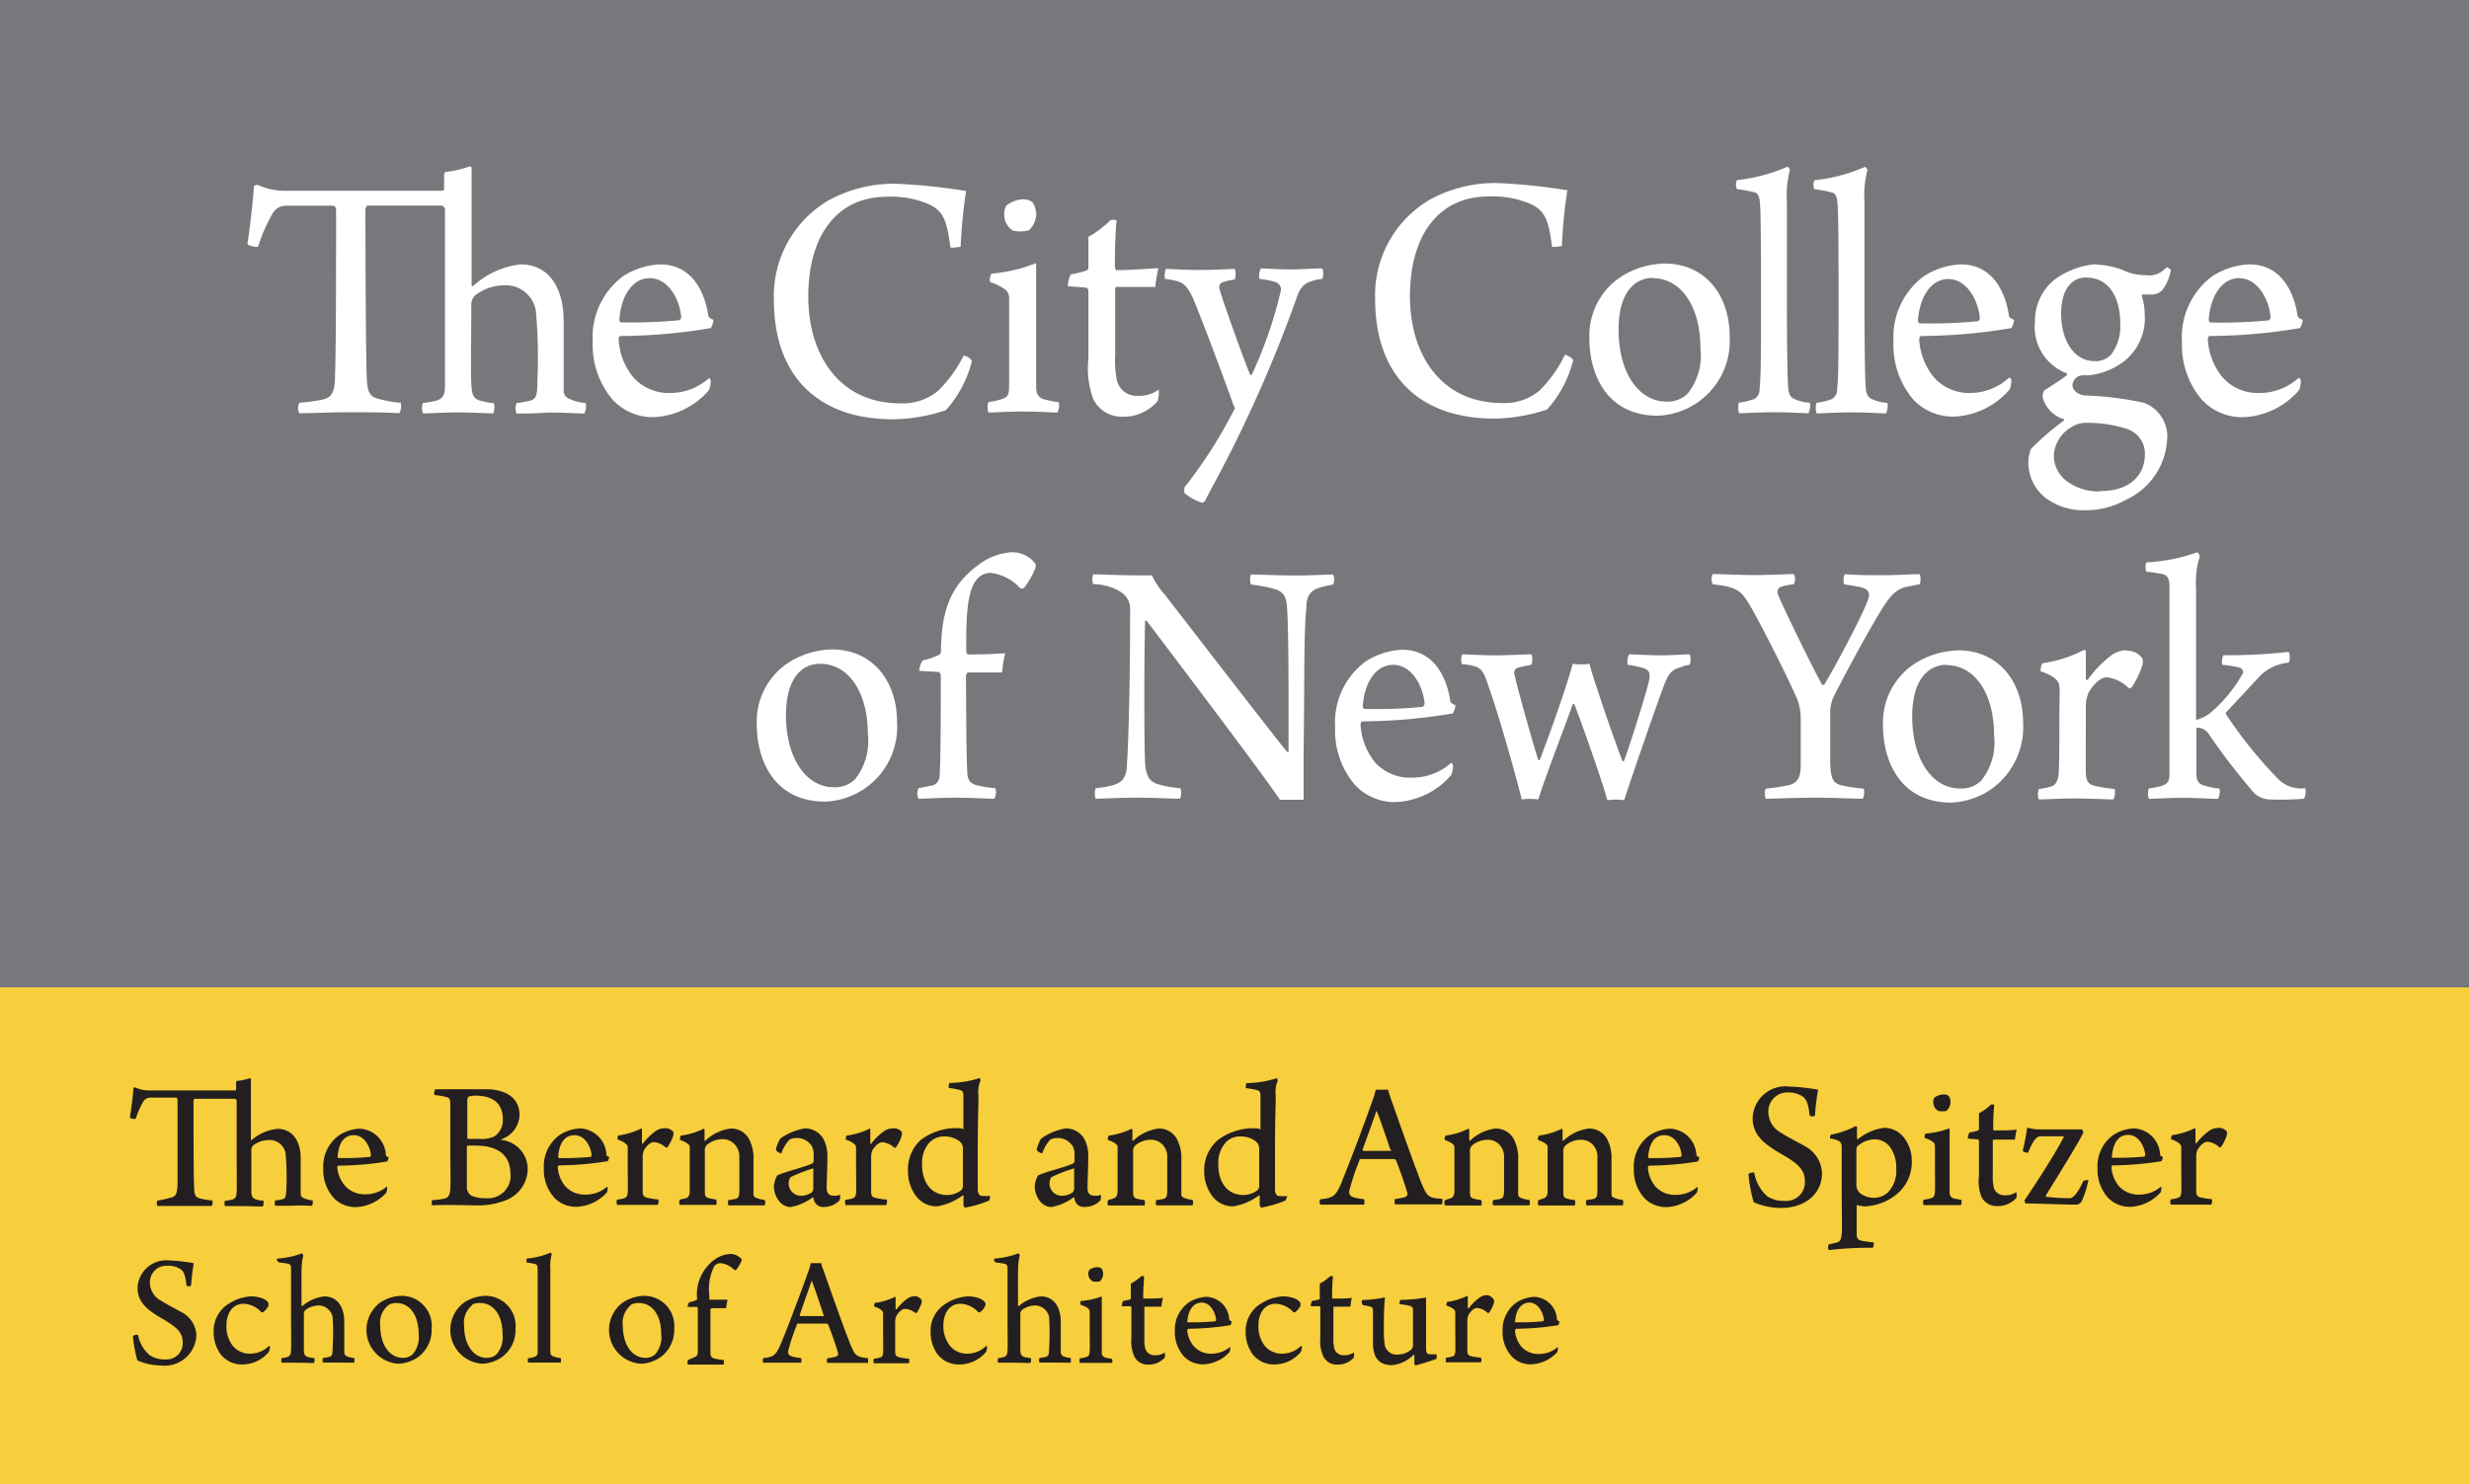 <svg xmlns="http://www.w3.org/2000/svg" xmlns:xlink="http://www.w3.org/1999/xlink" viewBox="0 0 171.61 103.2"><rect x="0" y="0" width="171.61" height="103.2" fill="#333333" stroke="none"/><defs><style>.a{fill:none;}.b{fill:#f7ce3c;}.c{fill:#77787b;}.d{clip-path:url(#a);}.e{fill:#fff;}.f{fill:#231f20;}</style><clipPath id="a"><rect class="a" width="171.61" height="103.2"/></clipPath></defs><title>ccny-spitzer-mark-cube</title><rect class="b" y="68.64" width="171.61" height="34.56"/><rect class="c" width="171.61" height="68.64"/><g class="d"><path class="e" d="M154.5,46.22a9,9,0,0,1,1.12.18c.26.08.31.25.29.38a9.86,9.86,0,0,1-2.15,2.67,2.59,2.59,0,0,1-1.12.6c0-4.23,0-7.12,0-9.13a6.13,6.13,0,0,1,.26-2.24c0-.08-.12-.28-.19-.28a12.48,12.48,0,0,1-3.53.7,1,1,0,0,0,0,.65,7.89,7.89,0,0,1,1.2.18c.29.1.38.35.41.68,0,.63,0,2.79,0,8.33,0,1.23,0,4.08,0,4.86,0,.53-.14.7-.53.83a5,5,0,0,1-.88.18c-.12.08-.1.65,0,.73.38,0,1.07-.07,2.39-.07,1.05,0,2,.07,2.39.07a1,1,0,0,0,.1-.73c-.41,0-.74-.13-1-.18-.46-.13-.6-.33-.6-.93,0-1,0-2,0-3.1a.92.92,0,0,1,.84.4,44.83,44.83,0,0,0,3.22,4.18,1.71,1.71,0,0,0,1.08.4,20.29,20.29,0,0,0,2.34-.05,1.09,1.09,0,0,0,.09-.73,2.29,2.29,0,0,1-1.77-.53,30,30,0,0,1-3.73-4.6.17.17,0,0,1,0-.15L157.08,47a3.18,3.18,0,0,1,2-.93,1,1,0,0,0,0-.75,37.45,37.45,0,0,1-4.54.23,1,1,0,0,0-.07.7m-6.65-1.05a1.92,1.92,0,0,0-1.22.48,7.72,7.72,0,0,0-1.5,1.59s-.12,0-.12-.05c0-.48,0-1.58,0-1.94,0-.05-.07-.1-.12-.1a8.91,8.91,0,0,1-2.91.93,1.27,1.27,0,0,0-.12.55c1.08.4,1.27.7,1.31,1.06s0,1.06,0,2c0,1.74,0,3.82-.07,4.22s-.19.6-.43.71a3.87,3.87,0,0,1-.93.2,1.09,1.09,0,0,0,0,.73c.43,0,1.65-.07,2.39-.07,1,0,2.51.07,2.79.07a1.09,1.09,0,0,0,.09-.73,8.55,8.55,0,0,1-1.5-.25c-.36-.12-.48-.38-.5-.8s0-3.09,0-4.8a2.37,2.37,0,0,1,.19-.85c.31-.53.79-1.06,1.27-1.06a2.58,2.58,0,0,1,1.55.78.74.74,0,0,0,.19-.1,5.91,5.91,0,0,0,.74-1.58,1.12,1.12,0,0,0,0-.4,1.29,1.29,0,0,0-1.12-.55m-12.52,1c2,0,3.32,2,3.32,4.88a4.24,4.24,0,0,1-.91,3.17,2,2,0,0,1-1.46.53c-1.91,0-3.32-2-3.32-5,0-1.91.6-2.82,1.22-3.25a2.07,2.07,0,0,1,1.15-.35m.81-1a5.83,5.83,0,0,0-3.13,1,4.9,4.9,0,0,0-2.08,4.2c0,2.59,1.26,5.38,4.75,5.38a5.36,5.36,0,0,0,2.77-.93,5.3,5.3,0,0,0,2.22-4.61c0-2.82-1.67-5.05-4.54-5.05M119,40.61c.5.08.81.1,1.1.18.86.23,1.08.43,2,2.14s2.37,4.6,2.87,5.81a4,4,0,0,1,.19,1.21c0,1.08,0,2,0,3.25,0,.78-.17,1.21-.81,1.38a15.58,15.58,0,0,1-1.62.25.91.91,0,0,0,0,.7c.67,0,1.75-.07,3.44-.07,1.38,0,2.7.07,3.3.07a1,1,0,0,0,.07-.7A10.91,10.91,0,0,1,128,54.6c-.65-.15-.76-.55-.79-1.66,0-1.28,0-2.54,0-3.52a2.91,2.91,0,0,1,.19-.88c.55-1.13,2.32-4.43,3.35-6.11.62-1,1-1.41,1.67-1.61l1-.2c.09-.07.09-.65,0-.7-.81,0-1.38.07-2.53.07-.84,0-1.91,0-2.63-.07-.12,0-.17.58-.07.7.53.1.81.13,1.12.2.67.15.69.5.48,1-.45,1.16-2.13,4.35-3,5.79,0,0-.12,0-.14,0-.5-.88-2.39-4.7-3-6.11-.17-.35-.14-.6.17-.71s.6-.13.86-.18a.73.73,0,0,0,0-.7c-.29,0-1.84.07-2.65.07-1.1,0-2.36-.07-3-.07a1,1,0,0,0,0,.7m-17.44,5.56a4.58,4.58,0,0,1,.91.15c.53.18.67.48,1,1.51.57,1.56,1.77,5.73,2.27,7.75a4.26,4.26,0,0,1,1.15,0c.57-1.81,1.91-5.22,2.39-6.61a.08.08,0,0,1,.12,0c.31.75,1.86,5.1,2.29,6.66a4.46,4.46,0,0,1,1.17,0c.5-1.56,2.25-6.62,2.8-8.07.26-.63.45-1,1.1-1.16a2,2,0,0,1,.65-.18,1,1,0,0,0,0-.73c-.45,0-1.1.07-2.08.07-.79,0-1.79-.07-2.13-.07a1.2,1.2,0,0,0-.1.73,6.15,6.15,0,0,1,1.1.23c.45.15.45.38.41.78-.22,1-1.34,4.53-1.77,5.69,0,0-.07,0-.1,0-.17-.43-1.08-2.94-1.67-4.77-.29-.86-.5-1.51-.62-2a4.55,4.55,0,0,1-1.17,0c-.41,1.59-1.67,5.08-2.29,6.69,0,0,0,0-.1,0-.31-.94-1.46-5-1.65-5.94a.36.36,0,0,1,.24-.48,9.5,9.5,0,0,1,.93-.2,1.07,1.07,0,0,0,0-.73c-.45,0-1.6.07-2.44.07-1.17,0-2-.07-2.37-.07a1,1,0,0,0,0,.73m-4.81,0c1.29,0,2.08,1.43,2.2,2.69a.35.35,0,0,1-.12.23,34.2,34.2,0,0,1-4.06.15c-.07,0-.12-.13-.12-.18.12-1.79,1-2.89,2.1-2.89M100.9,53a4,4,0,0,1-2.72,1.06A3.27,3.27,0,0,1,95.57,53a4.59,4.59,0,0,1-1-2.57c0-.13,0-.25.14-.28a38.49,38.49,0,0,0,6.26-.55,1.17,1.17,0,0,0,.19-.58c-.24-.08-.33-.18-.36-.28-.19-1.41-1-3.57-3.35-3.57A5.14,5.14,0,0,0,94.9,46a5.27,5.27,0,0,0-2.1,4.55,5.83,5.83,0,0,0,1.36,4,3.77,3.77,0,0,0,2.91,1.21,5.41,5.41,0,0,0,3.8-1.88,1.83,1.83,0,0,0,.12-.68.4.4,0,0,0-.1-.15M76,40.61a3.76,3.76,0,0,1,1.91.55,1.37,1.37,0,0,1,.64,1.23c0,5.28-.12,9.39-.22,10.69,0,1-.36,1.31-.91,1.49a7,7,0,0,1-1.27.23,1.24,1.24,0,0,0,0,.73c.5,0,1.41-.07,2.87-.07s2.41.07,3,.07c.07-.1.14-.63,0-.73a7.74,7.74,0,0,1-1.43-.25c-.62-.15-.93-.5-1-1.51-.07-1.41-.07-7.3,0-9.89,0,0,.07,0,.1,0,1.43,1.89,8,10.54,9.27,12.45.29,0,1.38,0,1.65,0,0-.83,0-2.29,0-3.44.07-4.75,0-8,.19-9.91,0-.68.19-1.13.81-1.36a7.53,7.53,0,0,1,1.05-.25.9.9,0,0,0,0-.7c-.31,0-1.72.07-2.53.07-1.46,0-2.56-.07-3.18-.07a1,1,0,0,0,0,.7,9.8,9.8,0,0,1,1.6.3c.72.2.86.6.91,1.33.12,1.81.1,6.52.1,10,0,0,0,.05-.1,0-1.15-1.41-6-7.7-8.49-10.92A5.62,5.62,0,0,1,80.06,40c-.19,0-.6,0-1.07,0-1.19,0-2.39-.07-3-.07a1,1,0,0,0,0,.7M63.84,54.8a.86.86,0,0,0,0,.73c.5,0,1.39-.07,2.41-.07,1.38,0,2.29.07,2.87.07a1.08,1.08,0,0,0,.07-.73,9.54,9.54,0,0,1-1.27-.2c-.5-.13-.67-.38-.69-.93-.07-1.36-.07-4.25-.09-6.69,0-.08.09-.23.14-.23l2.37,0a10.31,10.31,0,0,1,.21-1.33c-.33,0-.93.08-2.56.08-.07,0-.14-.13-.14-.18s0-.4,0-.58c0-1.89.07-3.7.74-4.46a1.2,1.2,0,0,1,1-.45,3.32,3.32,0,0,1,2,1.06.31.31,0,0,0,.26,0,5.34,5.34,0,0,0,.81-1.41.53.53,0,0,0,0-.28,2,2,0,0,0-1.75-.8,4.29,4.29,0,0,0-2.29.93c-2,1.49-2.51,3.4-2.53,6a.33.33,0,0,1-.1.18,4.66,4.66,0,0,1-1.17.4,1.59,1.59,0,0,0-.24.73l1.36.08c.07,0,.14.18.14.23,0,2.52,0,5.41-.07,6.77,0,.45-.1.73-.48.88ZM57,46.15c2,0,3.32,2,3.32,4.88a4.24,4.24,0,0,1-.91,3.17,2,2,0,0,1-1.46.53c-1.91,0-3.32-2-3.32-5,0-1.91.6-2.82,1.22-3.25A2.06,2.06,0,0,1,57,46.15m.81-1a5.84,5.84,0,0,0-3.13,1,4.91,4.91,0,0,0-2.08,4.2c0,2.59,1.27,5.38,4.75,5.38a5.2,5.2,0,0,0,5-5.53c0-2.82-1.67-5.05-4.54-5.05"/><path class="e" d="M155.62,19.34c1.29,0,2.08,1.44,2.2,2.7a.35.35,0,0,1-.12.23,33.94,33.94,0,0,1-4.06.15c-.07,0-.12-.13-.12-.18.12-1.79,1-2.9,2.1-2.9m4.16,6.92a4,4,0,0,1-2.72,1.06,3.27,3.27,0,0,1-2.6-1.11,4.58,4.58,0,0,1-1-2.57c0-.13,0-.25.14-.28a38.46,38.46,0,0,0,6.26-.55,1.17,1.17,0,0,0,.19-.58c-.24-.08-.33-.18-.36-.28-.19-1.41-1-3.57-3.35-3.57a5.13,5.13,0,0,0-2.58.83,5.27,5.27,0,0,0-2.1,4.55,5.83,5.83,0,0,0,1.36,4A3.77,3.77,0,0,0,156,29a5.4,5.4,0,0,0,3.8-1.88,1.8,1.8,0,0,0,.12-.68.38.38,0,0,0-.1-.15M146,34.16a3.66,3.66,0,0,1-2.46-.8,2.24,2.24,0,0,1-.79-1.71,2.45,2.45,0,0,1,1.31-2,1.68,1.68,0,0,1,.86-.25,8.67,8.67,0,0,1,2.94.43,1.79,1.79,0,0,1,1.22,1.79c0,1.23-.86,2.52-3.08,2.52m-1-14.84c1.77,0,2.37,1.66,2.37,3.17a3.27,3.27,0,0,1-.64,2.19,1.49,1.49,0,0,1-1.1.45c-1.65,0-2.37-1.69-2.37-3.3s.67-2.52,1.75-2.52m.77-.93a5.61,5.61,0,0,0-3,1.1,3.68,3.68,0,0,0-1.34,2.92,3.44,3.44,0,0,0,2.2,3.57.1.1,0,0,1,0,.15c-.34.28-1.22.83-1.58,1.06a2.15,2.15,0,0,0-.09.43,2.16,2.16,0,0,0,1.5,1.56s0,.08,0,.08a17.18,17.18,0,0,0-2.32,2,2.92,2.92,0,0,0-.17,1,3.17,3.17,0,0,0,1.14,2.34,4.39,4.39,0,0,0,2.87.9,5.56,5.56,0,0,0,2.73-.7,4.92,4.92,0,0,0,2.91-4.2A2.49,2.49,0,0,0,149,28a22.35,22.35,0,0,0-3.95-.5c-.5,0-1-.28-1-.75a.73.73,0,0,1,.62-.65,2.88,2.88,0,0,1,.46,0,4.94,4.94,0,0,0,2.53-1,3.82,3.82,0,0,0,1.41-3.27,4.83,4.83,0,0,0-.19-1.23s0-.13,0-.13a4.33,4.33,0,0,0,.57,0,1,1,0,0,0,.84-.3,3.12,3.12,0,0,0,.6-1.41s-.24-.2-.31-.18a1.55,1.55,0,0,1-1.43.55,3.68,3.68,0,0,1-1.36-.25,5.28,5.28,0,0,0-2.13-.48m-10.25,1c1.29,0,2.08,1.44,2.2,2.7a.34.34,0,0,1-.12.23,34,34,0,0,1-4.06.15c-.07,0-.12-.13-.12-.18.12-1.79,1-2.9,2.1-2.9m4.16,6.92A4,4,0,0,1,137,27.32a3.27,3.27,0,0,1-2.6-1.11,4.58,4.58,0,0,1-1-2.57c0-.13,0-.25.14-.28a38.48,38.48,0,0,0,6.26-.55,1.18,1.18,0,0,0,.19-.58c-.24-.08-.33-.18-.36-.28-.19-1.41-1-3.57-3.34-3.57a5.14,5.14,0,0,0-2.58.83,5.27,5.27,0,0,0-2.1,4.55,5.83,5.83,0,0,0,1.36,4,3.77,3.77,0,0,0,2.91,1.2,5.41,5.41,0,0,0,3.8-1.88,1.84,1.84,0,0,0,.12-.68.41.41,0,0,0-.1-.15m-13.43,2.49c.31,0,1.43-.07,2.36-.07,1.27,0,2,.07,2.46.07a1.27,1.27,0,0,0,.1-.73,2.77,2.77,0,0,1-1-.23c-.43-.15-.5-.45-.53-1.13s-.07-2.39-.07-6.34c0-2.16,0-5,0-6.29a6.92,6.92,0,0,1,.21-2.19.38.38,0,0,0-.17-.23,11.84,11.84,0,0,1-3.51.93.72.72,0,0,0,0,.63,8.61,8.61,0,0,1,1.24.23c.31.08.33.5.36.78.07.76.07,4.45.07,6.24,0,4.1,0,5.84-.1,6.64a.73.73,0,0,1-.38.7,4.38,4.38,0,0,1-1.05.25,1.26,1.26,0,0,0,0,.73m-5.38,0c.31,0,1.43-.07,2.36-.07,1.27,0,2,.07,2.46.07a1.28,1.28,0,0,0,.1-.73,2.78,2.78,0,0,1-1-.23c-.43-.15-.5-.45-.53-1.13s-.07-2.39-.07-6.34c0-2.16,0-5,0-6.29a6.89,6.89,0,0,1,.21-2.19.37.37,0,0,0-.17-.23,11.83,11.83,0,0,1-3.51.93.72.72,0,0,0,0,.63,8.55,8.55,0,0,1,1.24.23c.31.08.33.5.36.78.07.76.07,4.45.07,6.24,0,4.1,0,5.84-.1,6.64a.73.73,0,0,1-.38.7,4.39,4.39,0,0,1-1.05.25,1.24,1.24,0,0,0,0,.73m-6-9.38c2,0,3.32,2,3.32,4.88a4.24,4.24,0,0,1-.91,3.17,2,2,0,0,1-1.46.53c-1.91,0-3.32-2-3.32-5,0-1.91.6-2.82,1.22-3.25a2.06,2.06,0,0,1,1.15-.35m.81-1a5.85,5.85,0,0,0-3.13,1,4.91,4.91,0,0,0-2.08,4.2c0,2.59,1.27,5.38,4.75,5.38a5.2,5.2,0,0,0,5-5.53c0-2.82-1.67-5.05-4.54-5.05m-7.86-1.21c0,.13.64,0,.74,0a35,35,0,0,1,.38-3.88,41.66,41.66,0,0,0-4.71-.5,9.46,9.46,0,0,0-4.85,1.15,7.71,7.71,0,0,0-3.8,6.92c0,5.23,3,8.3,8.29,8.3a12,12,0,0,0,3.66-.63,8,8,0,0,0,1.81-3.4c0-.18-.45-.4-.57-.4A9.08,9.08,0,0,1,107,27.16a3.84,3.84,0,0,1-2.63.86C100.13,28,98,24.62,98,20.6c0-4.25,2-6.94,5.45-6.94a6.63,6.63,0,0,1,3,.55c.88.45,1.2,1,1.43,3"/><path class="e" d="M81,19.39c.38.05.57.1.81.15.67.2.93.65,1.55,2.29.74,1.86,1.77,4.65,2.29,6.09,0,.1.19.43.19.45a32.52,32.52,0,0,1-3.51,5.51,1.18,1.18,0,0,0,0,.4,3.57,3.57,0,0,0,1.24.68l.17-.1c.17-.35.45-.88.74-1.41a93.2,93.2,0,0,0,5.64-12.73c.21-.65.5-1,.93-1.13a3.41,3.41,0,0,1,.86-.2,1.08,1.08,0,0,0,0-.73c-.67,0-1.36.07-2.22.07s-1.77-.07-2.05-.07a1.07,1.07,0,0,0-.1.73,6.19,6.19,0,0,1,1.05.2.55.55,0,0,1,.41.73,29.55,29.55,0,0,1-2,5.74s-.07,0-.1,0c-.17-.33-1.74-4.6-2.15-6a.39.39,0,0,1,.19-.43,6.14,6.14,0,0,1,.88-.2,1.07,1.07,0,0,0,0-.73c-.36,0-1.41.07-2.44.07s-1.89-.07-2.32-.07c-.1,0-.14.58-.07.73m-.7.6a12.71,12.71,0,0,1,.22-1.38c-.36,0-1.77.13-2.92.13,0,0-.1-.1-.1-.15,0-1.76.07-2.89.12-3.32a.85.85,0,0,0-.43,0,7.14,7.14,0,0,1-1.53,1.16v2.14a.24.24,0,0,1-.1.18,5.3,5.3,0,0,1-1.12.28,2,2,0,0,0-.21.83l1.29.1a.24.24,0,0,1,.14.23c0,1,0,3.27,0,4.71A6.23,6.23,0,0,0,76,27.77a2.22,2.22,0,0,0,2.1,1.2,3.07,3.07,0,0,0,2.37-1.1,2.21,2.21,0,0,0,.07-.78,2.37,2.37,0,0,1-1.48.43,1.41,1.41,0,0,1-1.41-1,6.89,6.89,0,0,1-.14-1.81c0-1.23,0-3.45,0-4.63,0,0,0-.13.1-.13l2.72,0m-6.81,8a7.21,7.21,0,0,1-1-.2c-.36-.12-.5-.4-.5-.86,0-1.13,0-2.82,0-4.2s0-3.27,0-4.4a10.66,10.66,0,0,1-3.1.73.77.77,0,0,0-.1.6,3,3,0,0,1,1.15.6.82.82,0,0,1,.17.53c0,.5,0,1.41,0,2.39,0,1.38,0,3,0,3.67s-.12.78-.43.91a4.93,4.93,0,0,1-1,.23,1,1,0,0,0,0,.73c.41,0,1.34-.07,2.34-.07,1.22,0,2,.07,2.44.07a1.07,1.07,0,0,0,.1-.73M72,14.79a1.33,1.33,0,0,0-.24-.73,1,1,0,0,0-.69-.2,1.94,1.94,0,0,0-1.14.45,1.27,1.27,0,0,0-.12.73,1.24,1.24,0,0,0,.62,1A2.23,2.23,0,0,0,71.53,16a1.65,1.65,0,0,0,.5-1.23m-6,2.39c0,.13.64,0,.74,0a35.36,35.36,0,0,1,.38-3.88,41.68,41.68,0,0,0-4.71-.5,9.46,9.46,0,0,0-4.85,1.15,7.71,7.71,0,0,0-3.8,6.92c0,5.23,3,8.3,8.29,8.3a12,12,0,0,0,3.66-.63,8,8,0,0,0,1.81-3.4c0-.18-.45-.4-.57-.4a9.11,9.11,0,0,1-1.79,2.46,3.84,3.84,0,0,1-2.63.86c-4.25,0-6.38-3.4-6.38-7.42,0-4.25,2-6.94,5.45-6.94a6.63,6.63,0,0,1,3,.55c.88.45,1.19,1,1.43,3"/><path class="e" d="M45.15,19.34c1.29,0,2.08,1.43,2.2,2.69a.34.34,0,0,1-.12.23,34.37,34.37,0,0,1-4.06.15c-.07,0-.12-.13-.12-.18.12-1.79,1-2.89,2.1-2.89m4.16,6.92a4,4,0,0,1-2.72,1.06A3.28,3.28,0,0,1,44,26.21a4.57,4.57,0,0,1-1-2.57c0-.13,0-.25.14-.28a38.5,38.5,0,0,0,6.26-.55,1.18,1.18,0,0,0,.19-.58c-.24-.08-.33-.18-.36-.28-.19-1.41-1-3.57-3.35-3.57a5.14,5.14,0,0,0-2.58.83,5.27,5.27,0,0,0-2.1,4.55,5.84,5.84,0,0,0,1.36,4A3.77,3.77,0,0,0,45.48,29a5.4,5.4,0,0,0,3.8-1.88,1.79,1.79,0,0,0,.12-.68.4.4,0,0,0-.1-.15M20.8,28a.86.86,0,0,0,0,.73c.67,0,2.37-.07,3.46-.07s2.41,0,3.49.07a1,1,0,0,0,.1-.73,8.27,8.27,0,0,1-1.58-.28c-.53-.15-.72-.4-.77-1.31-.07-1.28-.1-8.22-.1-11.9a.34.34,0,0,1,.14-.22c.55,0,4,0,5.17,0a.32.32,0,0,1,.22.28c0,.93,0,2.05,0,8,0,.58,0,3.57,0,4.18s-.1.93-.53,1.08a4.81,4.81,0,0,1-1,.18,1,1,0,0,0,0,.73c.45,0,1.65-.07,2.41-.07s2.17.07,2.48.07c.07-.1.12-.65,0-.73-.43,0-.62-.1-.91-.15-.5-.18-.57-.38-.62-1.18s0-3.83,0-5.56a.84.84,0,0,1,.29-.6A3.23,3.23,0,0,1,35,19.84a2.11,2.11,0,0,1,2.25,1.81,36.86,36.86,0,0,1,.1,4.88c0,1-.1,1.18-.45,1.31a6.72,6.72,0,0,1-1,.18,1.09,1.09,0,0,0,0,.73c.33,0,1.44,0,2.18-.07,1.07,0,2.15.07,2.53.07a1.09,1.09,0,0,0,.1-.73,3.32,3.32,0,0,1-1.22-.33.59.59,0,0,1-.31-.58c0-1.11,0-3.37,0-4.73,0-2.49-1.1-4-3-4a5.88,5.88,0,0,0-3.3,1.51s-.1,0-.1,0c0-.7,0-3.68,0-5.33,0-1.86,0-2.66,0-2.84s-.07-.13-.14-.15a6.9,6.9,0,0,1-1.65.38c-.07,0-.12.13-.12.18v1a.13.13,0,0,1-.12.13l-10.9,0a4.32,4.32,0,0,1-1.91-.4.36.36,0,0,0-.29.08c-.07,1.11-.29,2.94-.45,4,0,.13.62.28.74.2a12.24,12.24,0,0,1,1-2.29,1.07,1.07,0,0,1,.88-.55c.91,0,2.94,0,3.35,0,.09,0,.19.15.19.25,0,4.13,0,9.44-.07,11.4,0,1.18-.14,1.69-.91,1.84A13.41,13.41,0,0,1,20.8,28"/></g><path class="f" d="M11.85,83.27c.41-.08.47-.34.49-.95,0-1,0-3.74,0-5.88,0-.05-.05-.13-.1-.13-.22,0-1.32,0-1.81,0a.58.58,0,0,0-.48.29,6.15,6.15,0,0,0-.52,1.19c-.06,0-.39,0-.4-.1.09-.56.21-1.5.25-2.07a.21.21,0,0,1,.16,0,2.29,2.29,0,0,0,1,.19h5.91a.07.07,0,0,0,.06-.06v-.51s0-.09.06-.09a3.9,3.9,0,0,0,.89-.19s.08,0,.08.08,0,.5,0,1.46,0,2.4,0,2.76c0,0,0,0,.05,0a3.26,3.26,0,0,1,1.79-.78c1,0,1.62.78,1.62,2.06,0,.7,0,1.87,0,2.44a.3.3,0,0,0,.17.3,1.87,1.87,0,0,0,.66.17.54.54,0,0,1-.05.38c-.21,0-.79-.05-1.37,0l-1.18,0a.53.53,0,0,1,0-.37,3.86,3.86,0,0,0,.52-.09c.19-.06.23-.16.25-.67a18,18,0,0,0-.05-2.51,1.13,1.13,0,0,0-1.22-.93,1.81,1.81,0,0,0-1,.35.42.42,0,0,0-.16.31c0,.89,0,2.5,0,2.86s.06.52.34.61.26.05.49.08c.05,0,0,.32,0,.38s-.85,0-1.35,0-1.06,0-1.31,0a.47.47,0,0,1,0-.37,2.75,2.75,0,0,0,.52-.09c.23-.08.27-.19.29-.56s0-1.85,0-2.15c0-3.08,0-3.67,0-4.15a.17.17,0,0,0-.12-.14c-.61,0-2.5,0-2.8,0a.17.17,0,0,0-.08.12c0,1.9,0,5.48.05,6.14,0,.47.13.6.41.67a4.75,4.75,0,0,0,.85.14.48.48,0,0,1-.05.38c-.58,0-1.37,0-1.89,0s-1.52,0-1.88,0a.43.43,0,0,1,0-.37A7.77,7.77,0,0,0,11.85,83.27Zm15.06-.7a.89.89,0,0,1-.06.35,3,3,0,0,1-2.06,1,2.1,2.1,0,0,1-1.58-.62,2.91,2.91,0,0,1-.74-2.06,2.66,2.66,0,0,1,1.14-2.34,2.87,2.87,0,0,1,1.4-.43,1.91,1.91,0,0,1,1.81,1.84c0,.05.06.1.19.14a.59.59,0,0,1-.1.3,22,22,0,0,1-3.39.29c-.05,0-.08.08-.08.14A2.29,2.29,0,0,0,24,82.46a1.82,1.82,0,0,0,1.41.57,2.25,2.25,0,0,0,1.48-.54A.2.2,0,0,1,26.91,82.57Zm-3.45-2.15s0,.09.06.09a19.35,19.35,0,0,0,2.2-.08.18.18,0,0,0,.06-.12c-.06-.65-.49-1.39-1.19-1.39S23.53,79.5,23.47,80.42Zm6.79-4.69c.3,0,.74,0,1.49,0s1.24,0,2.09,0,2.28.29,2.28,1.81a1.84,1.84,0,0,1-1.26,1.66,0,0,0,0,0,0,.05,2.05,2.05,0,0,1,1.83,2,2.37,2.37,0,0,1-1.62,2.23,5.16,5.16,0,0,1-2,.32c-.58,0-2.1-.06-3,0-.06,0-.08-.34,0-.37.23,0,.61-.05.83-.1s.38-.19.41-.66,0-1.55,0-2.94c0-1.62,0-2.46,0-2.94s-.13-.48-.35-.54a5.35,5.35,0,0,0-.75-.12A.44.44,0,0,1,30.26,75.73Zm2.33.51a.29.29,0,0,0-.1.21c0,.38,0,1.75,0,2.67a.08.08,0,0,0,.06.06c.14,0,.44,0,.8,0a2.13,2.13,0,0,0,1-.16,1.34,1.34,0,0,0,.61-1.2c0-1.13-.7-1.65-1.93-1.65A2.52,2.52,0,0,0,32.59,76.23Zm2.89,5.31c0-1.23-.88-1.9-2.34-1.9a4.29,4.29,0,0,0-.62,0s-.06,0-.06.05c0,.82,0,2.4,0,2.93a.75.75,0,0,0,.3.49,2.25,2.25,0,0,0,1,.18A1.57,1.57,0,0,0,35.48,81.54Zm6.77,1a.89.89,0,0,1-.06.35,3,3,0,0,1-2.06,1,2.1,2.1,0,0,1-1.58-.62,2.91,2.91,0,0,1-.74-2.06,2.66,2.66,0,0,1,1.14-2.34,2.88,2.88,0,0,1,1.4-.43,1.91,1.91,0,0,1,1.81,1.84c0,.05.06.1.19.14a.59.59,0,0,1-.1.3,22,22,0,0,1-3.39.29c-.05,0-.08.08-.08.14a2.29,2.29,0,0,0,.53,1.32,1.82,1.82,0,0,0,1.41.57,2.25,2.25,0,0,0,1.48-.54A.2.2,0,0,1,42.24,82.57ZM38.8,80.42s0,.09.06.09a19.35,19.35,0,0,0,2.2-.08.18.18,0,0,0,.06-.12c-.06-.65-.49-1.39-1.19-1.39S38.86,79.5,38.8,80.42Zm8-1.7a.57.57,0,0,1,0,.21,3,3,0,0,1-.4.82l-.1.05a1.42,1.42,0,0,0-.84-.4c-.26,0-.52.27-.69.54a1.16,1.16,0,0,0-.1.44c0,.88,0,2.21,0,2.47s.08.35.27.41a5,5,0,0,0,.82.13.54.54,0,0,1-.05.38c-.16,0-1,0-1.52,0s-1.06,0-1.3,0a.54.54,0,0,1,0-.37,2.23,2.23,0,0,0,.51-.1c.13-.05.21-.13.23-.36s0-1.28,0-2.18c0-.48,0-.87,0-1s-.13-.34-.71-.54c0-.06,0-.26.06-.28a5,5,0,0,0,1.58-.48s.06,0,.06.05c0,.18,0,.75,0,1,0,0,0,0,.06,0a4,4,0,0,1,.82-.82,1.07,1.07,0,0,1,.66-.25A.71.71,0,0,1,46.82,78.72Zm.87,4.59c.18-.05.26-.23.27-.45,0-.4,0-1.31,0-2.12,0-.5,0-.84,0-1s-.19-.31-.67-.49a.38.38,0,0,1,.06-.3,5.19,5.19,0,0,0,1.59-.48.15.15,0,0,1,.05.09c0,.14,0,.52,0,.74,0,0,0,0,.06,0a3.11,3.11,0,0,1,1.76-.84,1.41,1.41,0,0,1,1.24.67,2.84,2.84,0,0,1,.34,1.53c0,.73,0,1.89,0,2.34a.25.25,0,0,0,.13.25,2,2,0,0,0,.65.17.48.48,0,0,1,0,.38c-.18,0-.57,0-1.24,0s-1,0-1.28,0a.54.54,0,0,1,0-.37,3.35,3.35,0,0,0,.53-.09c.18-.06.22-.19.23-.53,0-.73,0-2,0-2.51A1.23,1.23,0,0,0,51,79.5a1.11,1.11,0,0,0-.8-.3,1.69,1.69,0,0,0-1.08.41.6.6,0,0,0-.13.47c0,.92,0,2.18,0,2.77,0,.3.06.39.25.44a2.75,2.75,0,0,0,.54.1.64.64,0,0,1,0,.38c-.19,0-.56,0-1.27,0s-1.1,0-1.26,0a.47.47,0,0,1,0-.37Zm8.7-3.7a1.17,1.17,0,0,0-1-.49.87.87,0,0,0-.52.13,2.82,2.82,0,0,0-.54.93c0,.05-.39-.14-.38-.26a2.61,2.61,0,0,1,.3-.76,4.17,4.17,0,0,1,1.7-.71,1.47,1.47,0,0,1,1.28.69,2.47,2.47,0,0,1,.3,1.28c0,.67-.05,1.67-.05,2.19,0,.27.1.52.49.52a1.2,1.2,0,0,0,.45-.06,1,1,0,0,1-.05.39,1.51,1.51,0,0,1-1.06.45.66.66,0,0,1-.66-.34,1.2,1.2,0,0,1-.1-.32s0,0-.05,0a3.67,3.67,0,0,1-1.54.67,1.09,1.09,0,0,1-.71-.32,1.7,1.7,0,0,1-.44-1.14,1.83,1.83,0,0,1,.23-.74c.43-.23,2-.6,2.45-.84a.22.22,0,0,0,.08-.13,1.64,1.64,0,0,0,0-.35A1.32,1.32,0,0,0,56.38,79.6Zm.12,1.63a10.16,10.16,0,0,0-1.54.6.74.74,0,0,0-.13.41.85.85,0,0,0,.91.88,1.3,1.3,0,0,0,.66-.21.35.35,0,0,0,.14-.3c0-.27,0-1.11,0-1.33C56.57,81.27,56.53,81.22,56.5,81.23Zm6.19-2.51a.54.54,0,0,1,0,.21,3,3,0,0,1-.4.82l-.1.05a1.42,1.42,0,0,0-.84-.4c-.26,0-.52.27-.69.54a1.15,1.15,0,0,0-.1.44c0,.88,0,2.21,0,2.47s.08.35.27.41a5,5,0,0,0,.82.13.54.54,0,0,1-.05.38c-.16,0-1,0-1.52,0s-1.06,0-1.3,0a.53.53,0,0,1,0-.37,2.22,2.22,0,0,0,.5-.1c.13-.05.21-.13.23-.36s0-1.28,0-2.18c0-.48,0-.87,0-1s-.13-.34-.71-.54c0-.06,0-.26.06-.28a5,5,0,0,0,1.58-.48s.06,0,.06.05c0,.18,0,.75,0,1,0,0,0,0,.06,0a4,4,0,0,1,.82-.82,1.07,1.07,0,0,1,.66-.25A.71.71,0,0,1,62.7,78.72Zm6.06,4.74a7.73,7.73,0,0,1-1.68.49s-.08-.08-.09-.17,0-.44,0-.63c0,0,0-.05-.06-.05a4,4,0,0,1-1.81.76,1.8,1.8,0,0,1-1.41-.69,2.89,2.89,0,0,1-.58-1.84A2.73,2.73,0,0,1,64,79.25a4.08,4.08,0,0,1,2.33-.82c.21,0,.44,0,.58.05s.05,0,.05-.05c0-1.52,0-1.93,0-2.25s-.08-.35-.27-.41a4.93,4.93,0,0,0-.75-.13c0-.08,0-.31.05-.35a7.08,7.08,0,0,0,2.1-.34.28.28,0,0,1,.06.18,1.89,1.89,0,0,0-.14,1c0,.7-.05,1.71-.05,3.72,0,1.5,0,2.57,0,2.85s.12.41.25.44a3.1,3.1,0,0,0,.6,0A.8.8,0,0,1,68.76,83.46Zm-4.09-4.09a2.1,2.1,0,0,0-.56,1.57c0,1.4.75,2.13,1.74,2.13a1.59,1.59,0,0,0,1-.35.42.42,0,0,0,.1-.27c0-.31,0-2,0-2.55a.66.66,0,0,0-.28-.6,1.74,1.74,0,0,0-1.06-.3A1.35,1.35,0,0,0,64.67,79.37Zm9.85.23a1.17,1.17,0,0,0-1-.49.87.87,0,0,0-.52.13,2.82,2.82,0,0,0-.54.93c0,.05-.39-.14-.38-.26a2.61,2.61,0,0,1,.3-.76,4.18,4.18,0,0,1,1.7-.71,1.47,1.47,0,0,1,1.28.69,2.47,2.47,0,0,1,.3,1.28c0,.67-.05,1.67-.05,2.19,0,.27.1.52.49.52a1.2,1.2,0,0,0,.45-.06,1,1,0,0,1-.05.39,1.51,1.51,0,0,1-1.06.45.66.66,0,0,1-.66-.34,1.18,1.18,0,0,1-.1-.32s0,0-.05,0a3.67,3.67,0,0,1-1.54.67,1.09,1.09,0,0,1-.71-.32,1.7,1.7,0,0,1-.44-1.14,1.84,1.84,0,0,1,.23-.74c.43-.23,2-.6,2.45-.84a.22.22,0,0,0,.08-.13,1.64,1.64,0,0,0,0-.35A1.32,1.32,0,0,0,74.52,79.6Zm.12,1.63a10.17,10.17,0,0,0-1.54.6.74.74,0,0,0-.13.41.85.85,0,0,0,.91.88,1.3,1.3,0,0,0,.66-.21.35.35,0,0,0,.14-.3c0-.27,0-1.11,0-1.33C74.7,81.27,74.66,81.22,74.63,81.23Zm2.79,2.07c.18-.05.26-.23.27-.45,0-.4,0-1.31,0-2.12,0-.5,0-.84,0-1s-.19-.31-.67-.49a.38.38,0,0,1,.06-.3,5.18,5.18,0,0,0,1.59-.48.15.15,0,0,1,.05.09c0,.14,0,.52,0,.74,0,0,0,0,.06,0a3.11,3.11,0,0,1,1.76-.84,1.41,1.41,0,0,1,1.24.67,2.84,2.84,0,0,1,.34,1.53c0,.73,0,1.89,0,2.34a.25.25,0,0,0,.13.25,2,2,0,0,0,.65.17.48.48,0,0,1,0,.38c-.18,0-.57,0-1.24,0s-1,0-1.28,0a.53.53,0,0,1,0-.37,3.35,3.35,0,0,0,.53-.09c.18-.06.22-.19.23-.53,0-.73,0-2,0-2.51a1.23,1.23,0,0,0-.36-.76,1.11,1.11,0,0,0-.8-.3,1.69,1.69,0,0,0-1.08.41.6.6,0,0,0-.13.47c0,.92,0,2.18,0,2.77,0,.3.06.39.25.44a2.74,2.74,0,0,0,.54.1.63.63,0,0,1,0,.38c-.19,0-.56,0-1.27,0s-1.1,0-1.26,0a.47.47,0,0,1,0-.37Zm11.92.16a7.72,7.72,0,0,1-1.68.49s-.08-.08-.09-.17,0-.44,0-.63c0,0,0-.05-.06-.05a4,4,0,0,1-1.81.76,1.8,1.8,0,0,1-1.41-.69,2.89,2.89,0,0,1-.58-1.84,2.73,2.73,0,0,1,.95-2.08,4.08,4.08,0,0,1,2.33-.82c.21,0,.44,0,.58.05s.05,0,.05-.05c0-1.52,0-1.93,0-2.25s-.08-.35-.27-.41a4.92,4.92,0,0,0-.75-.13c0-.08,0-.31.05-.35a7.07,7.07,0,0,0,2.1-.34.28.28,0,0,1,.07.18,1.9,1.9,0,0,0-.14,1c0,.7-.05,1.71-.05,3.72,0,1.5,0,2.57,0,2.85s.12.41.25.44a3.1,3.1,0,0,0,.6,0A.82.82,0,0,1,89.34,83.46Zm-4.09-4.09a2.1,2.1,0,0,0-.56,1.57c0,1.4.75,2.13,1.74,2.13a1.6,1.6,0,0,0,1-.35.42.42,0,0,0,.1-.27c0-.31,0-2,0-2.55a.66.66,0,0,0-.29-.6,1.74,1.74,0,0,0-1.06-.3A1.35,1.35,0,0,0,85.25,79.37Zm8,2.82c.66-1.57,1.88-4.87,2.16-5.7a4,4,0,0,0,.22-.74h.86a6.88,6.88,0,0,0,.21.67c.26.74,1.7,4.84,2.15,5.92.37.87.47.93,1.4,1,.05,0,0,.32,0,.38-.34,0-1,0-1.58,0s-1.43,0-1.7,0a.54.54,0,0,1,0-.37,4.11,4.11,0,0,0,.71-.14.24.24,0,0,0,.14-.32c-.16-.56-.54-1.65-.78-2.23a.2.2,0,0,0-.12-.09c-.18,0-.63,0-1.22,0-.83,0-.92,0-1.08,0s-.12.08-.13.12a16,16,0,0,0-.7,2.1c0,.22,0,.36.41.47a5,5,0,0,0,.62.1.63.63,0,0,1,0,.38c-.27,0-.93,0-1.66,0s-1.14,0-1.39,0a.47.47,0,0,1,0-.37C92.67,83.28,92.83,83.19,93.26,82.19Zm2.47-5.08c-.22.65-.75,2.11-1,2.8,0,.05,0,.08.05.09s.54,0,1,0c.31,0,.74,0,.87,0s.06-.05,0-.1c-.26-.8-.75-2.24-1-2.8C95.78,77.1,95.74,77.09,95.73,77.11Zm5.11,6.19c.18-.05.26-.23.27-.45,0-.4,0-1.31,0-2.12,0-.5,0-.84,0-1s-.2-.31-.67-.49a.38.38,0,0,1,.06-.3,5.19,5.19,0,0,0,1.59-.48.15.15,0,0,1,.05.09c0,.14,0,.52,0,.74,0,0,0,0,.06,0a3.11,3.11,0,0,1,1.76-.84,1.41,1.41,0,0,1,1.24.67,2.84,2.84,0,0,1,.34,1.53c0,.73,0,1.89,0,2.34a.26.26,0,0,0,.13.25,2,2,0,0,0,.65.17.48.48,0,0,1,0,.38c-.18,0-.57,0-1.24,0s-1,0-1.28,0a.53.53,0,0,1,0-.37,3.32,3.32,0,0,0,.53-.09c.18-.06.22-.19.23-.53,0-.73,0-2,0-2.51a1.23,1.23,0,0,0-.36-.76,1.11,1.11,0,0,0-.8-.3,1.7,1.7,0,0,0-1.08.41.61.61,0,0,0-.13.47c0,.92,0,2.18,0,2.77,0,.3.07.39.25.44a2.76,2.76,0,0,0,.54.1.64.64,0,0,1,0,.38c-.19,0-.56,0-1.27,0s-1.1,0-1.26,0a.47.47,0,0,1,0-.37Zm6.48,0c.18-.05.26-.23.27-.45,0-.4,0-1.31,0-2.12,0-.5,0-.84,0-1s-.19-.31-.67-.49a.38.38,0,0,1,.07-.3,5.18,5.18,0,0,0,1.59-.48.15.15,0,0,1,.05.09c0,.14,0,.52,0,.74,0,0,0,0,.06,0a3.11,3.11,0,0,1,1.76-.84,1.41,1.41,0,0,1,1.24.67,2.85,2.85,0,0,1,.34,1.53c0,.73,0,1.89,0,2.34a.25.25,0,0,0,.13.25,2,2,0,0,0,.65.17.48.48,0,0,1,0,.38c-.18,0-.57,0-1.24,0s-1,0-1.28,0a.54.54,0,0,1,0-.37,3.36,3.36,0,0,0,.53-.09c.18-.06.22-.19.23-.53,0-.73,0-2,0-2.51a1.23,1.23,0,0,0-.36-.76,1.11,1.11,0,0,0-.8-.3,1.69,1.69,0,0,0-1.08.41.6.6,0,0,0-.13.47c0,.92,0,2.18,0,2.77,0,.3.06.39.25.44a2.75,2.75,0,0,0,.55.1.65.65,0,0,1,0,.38c-.2,0-.56,0-1.27,0s-1.1,0-1.26,0a.48.48,0,0,1,0-.37ZM118,82.57a.88.88,0,0,1-.06.35,3,3,0,0,1-2.06,1,2.1,2.1,0,0,1-1.58-.62,2.91,2.91,0,0,1-.74-2.06,2.67,2.67,0,0,1,1.14-2.34,2.87,2.87,0,0,1,1.4-.43,1.91,1.91,0,0,1,1.81,1.84c0,.05.06.1.2.14a.6.6,0,0,1-.1.3,22,22,0,0,1-3.39.29c-.05,0-.08.08-.08.14a2.29,2.29,0,0,0,.53,1.32,1.82,1.82,0,0,0,1.41.57,2.25,2.25,0,0,0,1.48-.54A.19.19,0,0,1,118,82.57Zm-3.45-2.15s0,.09.07.09a19.35,19.35,0,0,0,2.2-.08.18.18,0,0,0,.06-.12c-.06-.65-.49-1.39-1.19-1.39S114.63,79.5,114.56,80.42Zm8.24,2.72a2.1,2.1,0,0,0,1.27.35,1.3,1.3,0,0,0,1.39-1.36c0-.86-.53-1.26-1.7-1.94s-1.93-1.3-1.93-2.46a2.28,2.28,0,0,1,2.55-2.19,14.28,14.28,0,0,1,2,.22,16.5,16.5,0,0,0-.22,1.79c0,.08-.34.08-.37,0-.08-.76-.2-1.13-.51-1.33a1.76,1.76,0,0,0-1-.27,1.32,1.32,0,0,0-1.36,1.32,1.65,1.65,0,0,0,.88,1.48c.52.34,1.17.65,1.61.91a2.21,2.21,0,0,1,1.24,1.92c0,1.27-1,2.4-2.88,2.4a4.77,4.77,0,0,1-1.87-.4,10.2,10.2,0,0,1-.36-1.94c0-.08.34-.16.4-.12A2.81,2.81,0,0,0,122.8,83.14Zm4.45-4.25a6.27,6.27,0,0,0,1.74-.6s.1.06.1.09a7.57,7.57,0,0,0,0,.82s.05,0,.06,0a3.48,3.48,0,0,1,1.85-.79,1.75,1.75,0,0,1,1.28.6,2.59,2.59,0,0,1,.61,1.7,2.87,2.87,0,0,1-1.13,2.38,3.74,3.74,0,0,1-2.12.78,3,3,0,0,1-.52-.08s-.06,0-.06,0c0,.88,0,1.57,0,2,0,.29.09.43.39.48a7.53,7.53,0,0,0,.78.1.47.47,0,0,1-.05.38h-.52a24,24,0,0,0-2.55.16.57.57,0,0,1,0-.39l.56-.13c.26-.09.31-.22.35-.63s0-1.18,0-3.28c0-1.71,0-2.27,0-2.72,0-.25-.07-.36-.2-.44a1.92,1.92,0,0,0-.61-.17A.43.43,0,0,1,127.25,78.89Zm1.92.74a.36.36,0,0,0-.13.27c0,.32,0,2,0,2.46a.78.78,0,0,0,.26.6,1.58,1.58,0,0,0,1,.31,1.39,1.39,0,0,0,.91-.35,2.15,2.15,0,0,0,.6-1.67,2.47,2.47,0,0,0-.44-1.52,1.36,1.36,0,0,0-1.1-.52A1.85,1.85,0,0,0,129.17,79.63Zm7.13,4.15c-.25,0-.66,0-1.32,0s-1,0-1.27,0a.48.48,0,0,1,0-.37,2.82,2.82,0,0,0,.56-.12c.17-.06.21-.17.23-.47s0-1.18,0-1.89c0-.5,0-1,0-1.23a.4.4,0,0,0-.09-.27,1.65,1.65,0,0,0-.62-.31.38.38,0,0,1,.05-.31,6,6,0,0,0,1.68-.37c0,.58,0,1.48,0,2.27s0,1.58,0,2.16a.4.4,0,0,0,.27.44,4.27,4.27,0,0,0,.54.1A.53.53,0,0,1,136.3,83.77Zm-1-6.55a1.26,1.26,0,0,1-.58,0,.71.71,0,0,1-.27-.91,1.09,1.09,0,0,1,.62-.23.55.55,0,0,1,.38.1.66.66,0,0,1,.13.38A.83.83,0,0,1,135.3,77.22Zm3.27,2s-.05.05-.05.06c0,.61,0,1.75,0,2.38a3.37,3.37,0,0,0,.08.93.76.76,0,0,0,.76.5,1.33,1.33,0,0,0,.8-.22,1.09,1.09,0,0,1,0,.4,1.7,1.7,0,0,1-1.28.57,1.21,1.21,0,0,1-1.14-.62,3,3,0,0,1-.18-1.48c0-.74,0-1.9,0-2.42a.12.12,0,0,0-.08-.12l-.7-.05a1,1,0,0,1,.12-.43,3.07,3.07,0,0,0,.61-.14s.05-.05.05-.09v-1.1a3.86,3.86,0,0,0,.83-.6.5.5,0,0,1,.23,0,16.94,16.94,0,0,0-.07,1.71s0,.08.05.08c.62,0,1.39,0,1.58-.07a6.42,6.42,0,0,0-.12.71Zm6.23-.45c-.43.86-1.93,3.25-2.59,4.33,0,0,0,.09,0,.09a12.84,12.84,0,0,0,1.68.1c.18,0,.53-.31.92-1.19a1.07,1.07,0,0,1,.36-.08s0,0,0,0a7.21,7.21,0,0,1-.45,1.45.46.46,0,0,1-.38.27c-.88,0-3-.09-3.55-.08a.71.71,0,0,1-.06-.23c.69-1,2.15-3.26,2.72-4.38a0,0,0,0,0,0-.06c-.37,0-1.31,0-1.57,0s-.5.13-.91,1.14a.58.58,0,0,1-.37-.12c.13-.53.26-1.22.31-1.63a2.92,2.92,0,0,0,.91.13h1.8c.56,0,.89,0,1.09,0C144.79,78.6,144.8,78.76,144.8,78.8Zm5.44,3.77a.88.88,0,0,1-.06.35,3,3,0,0,1-2.06,1,2.1,2.1,0,0,1-1.58-.62,2.91,2.91,0,0,1-.74-2.06,2.66,2.66,0,0,1,1.14-2.34,2.87,2.87,0,0,1,1.4-.43,1.91,1.91,0,0,1,1.81,1.84c0,.05.06.1.19.14a.58.58,0,0,1-.1.3,22,22,0,0,1-3.39.29c-.05,0-.08.08-.08.14a2.29,2.29,0,0,0,.53,1.32,1.82,1.82,0,0,0,1.41.57,2.25,2.25,0,0,0,1.48-.54A.21.21,0,0,1,150.24,82.57Zm-3.45-2.15s0,.09.06.09a19.35,19.35,0,0,0,2.2-.08.17.17,0,0,0,.07-.12c-.07-.65-.49-1.39-1.19-1.39S146.86,79.5,146.79,80.42Zm8-1.7a.61.61,0,0,1,0,.21,3,3,0,0,1-.4.82l-.1.05a1.42,1.42,0,0,0-.84-.4c-.26,0-.52.27-.69.54a1.16,1.16,0,0,0-.1.44c0,.88,0,2.21,0,2.47s.08.35.27.41a5,5,0,0,0,.82.13.54.54,0,0,1-.05.38c-.16,0-1,0-1.52,0s-1.06,0-1.29,0a.53.53,0,0,1,0-.37,2.23,2.23,0,0,0,.5-.1c.13-.05.21-.13.23-.36s0-1.28,0-2.18c0-.48,0-.87,0-1s-.13-.34-.71-.54a.62.62,0,0,1,.06-.28,5,5,0,0,0,1.58-.48s.06,0,.06.05c0,.18,0,.75,0,1,0,0,0,0,.06,0a4,4,0,0,1,.82-.82,1.07,1.07,0,0,1,.66-.25A.71.71,0,0,1,154.82,78.72Z"/><path class="f" d="M10.4,94.21a1.81,1.81,0,0,0,1.1.3,1.12,1.12,0,0,0,1.2-1.18c0-.74-.46-1.09-1.47-1.68s-1.67-1.12-1.67-2.13a2,2,0,0,1,2.21-1.89,12.32,12.32,0,0,1,1.7.19,14.56,14.56,0,0,0-.19,1.55c0,.07-.29.07-.32,0-.07-.66-.17-1-.44-1.15A1.53,1.53,0,0,0,11.6,88a1.14,1.14,0,0,0-1.18,1.14,1.42,1.42,0,0,0,.76,1.28c.45.29,1,.56,1.39.78a1.91,1.91,0,0,1,1.08,1.66,2.21,2.21,0,0,1-2.49,2.07,4.11,4.11,0,0,1-1.61-.35,8.83,8.83,0,0,1-.31-1.68c0-.07.29-.13.35-.1A2.43,2.43,0,0,0,10.4,94.21Z"/><path class="f" d="M16.89,94.86a1.85,1.85,0,0,1-1.6-.77,2.66,2.66,0,0,1-.44-1.5,2.22,2.22,0,0,1,1.13-2,3.13,3.13,0,0,1,1.42-.46,2.2,2.2,0,0,1,.92.17.74.74,0,0,1,.34.29,1.12,1.12,0,0,1,0,.18,1.14,1.14,0,0,1-.38.46.18.18,0,0,1-.11,0,1.79,1.79,0,0,0-1.23-.59c-.84,0-1.2.75-1.2,1.51a2.19,2.19,0,0,0,.41,1.38,1.52,1.52,0,0,0,1.27.58,1.88,1.88,0,0,0,1.28-.54.09.09,0,0,1,.06.07,1.14,1.14,0,0,1-.06.33A2.39,2.39,0,0,1,16.89,94.86Z"/><path class="f" d="M19.28,87.5A5.8,5.8,0,0,0,21,87.13s.08.12.08.16-.11.29-.12,1.05,0,2.15,0,2.46c0,0,0,0,.06,0a2.74,2.74,0,0,1,1.52-.67c.88,0,1.39.69,1.39,1.79,0,.62,0,1.59,0,2.08a.31.31,0,0,0,.15.28,1.52,1.52,0,0,0,.55.13s0,.3,0,.32-.63,0-1.12,0-.92,0-1.06,0a.47.47,0,0,1,0-.32,3.08,3.08,0,0,0,.45-.08c.17-.06.21-.13.22-.58a17.57,17.57,0,0,0,0-2.18,1,1,0,0,0-1-.81,1.55,1.55,0,0,0-.87.3.38.38,0,0,0-.13.27c0,.77,0,2.17,0,2.49s.06.45.29.53l.43.07c.06,0,0,.28,0,.32s-.53,0-1.18,0-.88,0-1.08,0a.41.41,0,0,1,0-.32,2,2,0,0,0,.4-.08c.19-.07.23-.17.25-.48s0-1.6,0-1.86c0-2.71,0-3.43,0-3.84,0-.17-.06-.27-.21-.3a4.85,4.85,0,0,0-.54-.08C19.22,87.75,19.23,87.52,19.28,87.5Z"/><path class="f" d="M30,92.39a2.32,2.32,0,0,1-1,2,2.59,2.59,0,0,1-1.3.42,2.36,2.36,0,0,1-1.25-4.27,2.83,2.83,0,0,1,1.47-.45A2.09,2.09,0,0,1,30,92.39Zm-3-1.66a1.58,1.58,0,0,0-.57,1.45c0,1.32.66,2.22,1.56,2.22a1,1,0,0,0,.68-.23,1.83,1.83,0,0,0,.43-1.41c0-1.3-.6-2.17-1.56-2.17A1,1,0,0,0,27,90.73Z"/><path class="f" d="M35.83,92.39a2.32,2.32,0,0,1-1,2,2.59,2.59,0,0,1-1.3.42,2.36,2.36,0,0,1-1.25-4.27,2.83,2.83,0,0,1,1.47-.45A2.09,2.09,0,0,1,35.83,92.39Zm-3-1.66a1.58,1.58,0,0,0-.57,1.45c0,1.32.66,2.22,1.56,2.22a1,1,0,0,0,.68-.23,1.82,1.82,0,0,0,.43-1.41c0-1.3-.6-2.17-1.56-2.17A1,1,0,0,0,32.78,90.73Z"/><path class="f" d="M36.7,94.43a2.19,2.19,0,0,0,.49-.11.32.32,0,0,0,.18-.31c0-.36,0-1.13,0-3,0-.79,0-2.44,0-2.78,0-.12,0-.31-.17-.35a4.36,4.36,0,0,0-.58-.1.31.31,0,0,1,0-.28,5.8,5.8,0,0,0,1.65-.41.17.17,0,0,1,.08.1,2.93,2.93,0,0,0-.1,1c0,.57,0,1.84,0,2.8,0,1.76,0,2.52,0,2.82s0,.44.25.5a1.36,1.36,0,0,0,.47.1.55.55,0,0,1,0,.32c-.2,0-.56,0-1.15,0-.44,0-1,0-1.11,0A.53.53,0,0,1,36.7,94.43Z"/><path class="f" d="M46.86,92.39a2.32,2.32,0,0,1-1,2,2.59,2.59,0,0,1-1.3.42,2.36,2.36,0,0,1-1.25-4.27,2.83,2.83,0,0,1,1.47-.45A2.09,2.09,0,0,1,46.86,92.39Zm-3-1.66a1.58,1.58,0,0,0-.57,1.45c0,1.32.66,2.22,1.56,2.22a1,1,0,0,0,.68-.23,1.83,1.83,0,0,0,.43-1.41c0-1.3-.6-2.17-1.56-2.17A1,1,0,0,0,43.82,90.73Z"/><path class="f" d="M48.28,94.35c.18-.07.22-.19.22-.39,0-.6,0-1.89,0-3,0,0,0-.1-.07-.1l-.64,0a.69.69,0,0,1,.11-.32,2.24,2.24,0,0,0,.55-.18.14.14,0,0,0,0-.08,3,3,0,0,1,1.19-2.69,2.07,2.07,0,0,1,1.08-.41,1,1,0,0,1,.82.36.23.23,0,0,1,0,.12,2.36,2.36,0,0,1-.38.63.15.15,0,0,1-.12,0,1.58,1.58,0,0,0-.93-.47.58.58,0,0,0-.46.2,3.49,3.49,0,0,0-.35,2c0,.08,0,.2,0,.26s0,.08.07.08c.76,0,1,0,1.2,0a4.3,4.3,0,0,0-.1.59H49.45s-.07.07-.07.1c0,1.09,0,2.37,0,3,0,.25.09.36.32.41a4.75,4.75,0,0,0,.59.09.46.46,0,0,1,0,.32c-.27,0-.69,0-1.34,0-.48,0-.9,0-1.13,0a.37.37,0,0,1,0-.32Z"/><path class="f" d="M54.29,93.39c.57-1.36,1.62-4.21,1.87-4.93a3.51,3.51,0,0,0,.19-.64h.74c0,.17.1.37.18.58.22.64,1.47,4.19,1.86,5.12.32.75.4.81,1.21.91,0,0,0,.28,0,.32-.29,0-.86,0-1.37,0s-1.23,0-1.47,0a.46.46,0,0,1,0-.32,3.58,3.58,0,0,0,.62-.12.21.21,0,0,0,.12-.28c-.13-.48-.47-1.42-.67-1.93a.17.17,0,0,0-.1-.08c-.16,0-.55,0-1.05,0-.72,0-.79,0-.93,0s-.1.07-.11.1a14,14,0,0,0-.6,1.81c0,.19,0,.31.36.4a4.15,4.15,0,0,0,.54.09.54.54,0,0,1,0,.32c-.24,0-.81,0-1.43,0s-1,0-1.2,0a.41.41,0,0,1,0-.32C53.78,94.33,53.92,94.25,54.29,93.39ZM56.43,89c-.19.56-.65,1.83-.84,2.42,0,0,0,.07,0,.08h1.65a.06.06,0,0,0,0-.09c-.22-.69-.65-1.94-.83-2.42C56.47,89,56.44,89,56.43,89Z"/><path class="f" d="M64.06,90.39a.48.48,0,0,1,0,.18,2.59,2.59,0,0,1-.35.71l-.09,0A1.23,1.23,0,0,0,62.9,91c-.22,0-.45.24-.59.47a1,1,0,0,0-.09.38c0,.76,0,1.91,0,2.14s.07.3.24.36a4.26,4.26,0,0,0,.71.11.47.47,0,0,1,0,.32c-.13,0-.86,0-1.31,0s-.92,0-1.12,0a.46.46,0,0,1,0-.32,1.91,1.91,0,0,0,.44-.09c.11,0,.18-.11.2-.31s0-1.11,0-1.88c0-.41,0-.75,0-.88s-.11-.29-.62-.47c0-.06,0-.22.06-.25a4.34,4.34,0,0,0,1.37-.41s.06,0,.06,0,0,.65,0,.86c0,0,0,0,.06,0a3.5,3.5,0,0,1,.71-.71.93.93,0,0,1,.57-.21A.61.61,0,0,1,64.06,90.39Z"/><path class="f" d="M66.72,94.86a1.85,1.85,0,0,1-1.6-.77,2.66,2.66,0,0,1-.44-1.5,2.22,2.22,0,0,1,1.13-2,3.13,3.13,0,0,1,1.42-.46,2.2,2.2,0,0,1,.92.17.74.74,0,0,1,.34.29,1.11,1.11,0,0,1,0,.18,1.14,1.14,0,0,1-.38.46.18.18,0,0,1-.11,0,1.79,1.79,0,0,0-1.23-.59c-.84,0-1.2.75-1.2,1.51A2.19,2.19,0,0,0,66,93.53a1.52,1.52,0,0,0,1.27.58,1.88,1.88,0,0,0,1.28-.54.09.09,0,0,1,.06.07,1.14,1.14,0,0,1-.06.33A2.39,2.39,0,0,1,66.72,94.86Z"/><path class="f" d="M69.12,87.5a5.8,5.8,0,0,0,1.68-.37s.08.12.08.16-.11.29-.12,1.05,0,2.15,0,2.46c0,0,0,0,.06,0a2.74,2.74,0,0,1,1.52-.67c.88,0,1.39.69,1.39,1.79,0,.62,0,1.59,0,2.08a.31.31,0,0,0,.15.28,1.52,1.52,0,0,0,.55.13s0,.3,0,.32-.63,0-1.12,0-.92,0-1.06,0a.47.47,0,0,1,0-.32,3.08,3.08,0,0,0,.45-.08c.17-.06.21-.13.22-.58a17.69,17.69,0,0,0,0-2.18,1,1,0,0,0-1-.81,1.55,1.55,0,0,0-.87.3.38.38,0,0,0-.13.27c0,.77,0,2.17,0,2.49s.06.45.29.53l.43.07c.06,0,0,.28,0,.32s-.53,0-1.18,0-.88,0-1.08,0a.41.41,0,0,1,0-.32,2,2,0,0,0,.4-.08c.19-.07.23-.17.25-.48s0-1.6,0-1.86c0-2.71,0-3.43,0-3.84,0-.17-.06-.27-.21-.3a4.82,4.82,0,0,0-.54-.08C69.06,87.75,69.07,87.52,69.12,87.5Z"/><path class="f" d="M77.3,94.75c-.21,0-.57,0-1.14,0s-.91,0-1.1,0a.41.41,0,0,1,0-.32,2.47,2.47,0,0,0,.48-.1c.15-.06.18-.15.2-.4s0-1,0-1.64c0-.44,0-.84,0-1.06a.35.35,0,0,0-.08-.24,1.41,1.41,0,0,0-.54-.27.33.33,0,0,1,0-.27,5.23,5.23,0,0,0,1.46-.32c0,.5,0,1.28,0,2s0,1.37,0,1.87a.34.34,0,0,0,.24.38,3.67,3.67,0,0,0,.47.09A.46.46,0,0,1,77.3,94.75Zm-.86-5.67a1.08,1.08,0,0,1-.5,0,.61.61,0,0,1-.24-.78.94.94,0,0,1,.54-.2.47.47,0,0,1,.32.09.57.57,0,0,1,.11.32A.72.72,0,0,1,76.44,89.09Z"/><path class="f" d="M79.54,90.85s0,0,0,.06c0,.53,0,1.51,0,2.06a2.9,2.9,0,0,0,.07.81.66.66,0,0,0,.66.44,1.15,1.15,0,0,0,.69-.19,1,1,0,0,1,0,.35,1.47,1.47,0,0,1-1.11.49,1.05,1.05,0,0,1-1-.54A2.64,2.64,0,0,1,78.64,93c0-.64,0-1.65,0-2.09a.11.11,0,0,0-.07-.1l-.6,0a.88.88,0,0,1,.1-.37,2.55,2.55,0,0,0,.53-.12.1.1,0,0,0,0-.08v-1a3.34,3.34,0,0,0,.72-.51.43.43,0,0,1,.2,0c0,.19-.06.69-.06,1.48,0,0,0,.07,0,.07.54,0,1.2,0,1.37-.06a5.4,5.4,0,0,0-.1.62Z"/><path class="f" d="M85.51,93.71a.76.76,0,0,1-.06.3,2.58,2.58,0,0,1-1.78.84,1.81,1.81,0,0,1-1.37-.54,2.51,2.51,0,0,1-.64-1.78,2.3,2.3,0,0,1,1-2,2.48,2.48,0,0,1,1.21-.37,1.65,1.65,0,0,1,1.57,1.59s.06.09.17.12a.51.51,0,0,1-.09.26,19,19,0,0,1-2.93.25s-.07.07-.07.12A2,2,0,0,0,83,93.62a1.57,1.57,0,0,0,1.22.49,2,2,0,0,0,1.28-.47A.17.17,0,0,1,85.51,93.71Zm-3-1.86s0,.08.06.08a16.75,16.75,0,0,0,1.9-.07.15.15,0,0,0,.06-.1c-.06-.56-.43-1.2-1-1.2S82.59,91.06,82.53,91.85Z"/><path class="f" d="M88.62,94.86a1.85,1.85,0,0,1-1.6-.77,2.66,2.66,0,0,1-.44-1.5,2.22,2.22,0,0,1,1.13-2,3.13,3.13,0,0,1,1.42-.46,2.2,2.2,0,0,1,.92.17.75.75,0,0,1,.34.29,1.07,1.07,0,0,1,0,.18,1.13,1.13,0,0,1-.38.46.18.18,0,0,1-.11,0,1.79,1.79,0,0,0-1.23-.59c-.84,0-1.2.75-1.2,1.51a2.19,2.19,0,0,0,.41,1.38,1.52,1.52,0,0,0,1.27.58,1.88,1.88,0,0,0,1.28-.54.09.09,0,0,1,.06.07,1.14,1.14,0,0,1-.06.33A2.39,2.39,0,0,1,88.62,94.86Z"/><path class="f" d="M92.68,90.85s0,0,0,.06c0,.53,0,1.51,0,2.06a2.89,2.89,0,0,0,.07.81.66.66,0,0,0,.66.44,1.15,1.15,0,0,0,.69-.19.94.94,0,0,1,0,.35,1.47,1.47,0,0,1-1.11.49,1.05,1.05,0,0,1-1-.54A2.64,2.64,0,0,1,91.77,93c0-.64,0-1.65,0-2.09a.11.11,0,0,0-.07-.1l-.6,0a.88.88,0,0,1,.1-.37,2.53,2.53,0,0,0,.53-.12.11.11,0,0,0,0-.08v-1a3.35,3.35,0,0,0,.72-.51.43.43,0,0,1,.2,0,14.42,14.42,0,0,0-.06,1.48s0,.07,0,.07c.54,0,1.2,0,1.37-.06a5.63,5.63,0,0,0-.1.62Z"/><path class="f" d="M94.7,90.38a8.43,8.43,0,0,0,1.56-.18,21,21,0,0,0-.07,2.18,6.2,6.2,0,0,0,.06,1.14.84.84,0,0,0,.92.65,1.39,1.39,0,0,0,.92-.35.4.4,0,0,0,.12-.27c0-.16,0-1.09,0-2.43,0-.13,0-.28-.21-.33a4.66,4.66,0,0,0-.72-.12.45.45,0,0,1,.06-.3,11,11,0,0,0,1.78-.16c0,.2,0,.55,0,1v2.53c0,.3.07.4.25.41a3.45,3.45,0,0,0,.47,0,.64.64,0,0,1,0,.32c-.41.17-1.23.4-1.46.46,0,0-.06-.06-.07-.1s0-.46,0-.63a0,0,0,0,0-.07,0,2.43,2.43,0,0,1-1.48.71c-1.1,0-1.32-.76-1.33-1.51,0-.54,0-1.71,0-2.18,0-.19,0-.33-.18-.38a4.73,4.73,0,0,0-.52-.1C94.62,90.61,94.64,90.41,94.7,90.38Z"/><path class="f" d="M103.84,90.39a.5.5,0,0,1,0,.18,2.63,2.63,0,0,1-.35.71l-.09,0a1.23,1.23,0,0,0-.73-.35c-.22,0-.45.24-.59.47a1,1,0,0,0-.09.38c0,.76,0,1.91,0,2.14s.07.3.24.36a4.27,4.27,0,0,0,.71.11.47.47,0,0,1,0,.32c-.13,0-.86,0-1.31,0s-.92,0-1.12,0a.46.46,0,0,1,0-.32,1.91,1.91,0,0,0,.44-.09c.11,0,.18-.11.2-.31s0-1.11,0-1.88c0-.41,0-.75,0-.88s-.11-.29-.62-.47a.54.54,0,0,1,.06-.25,4.34,4.34,0,0,0,1.37-.41s.06,0,.06,0,0,.65,0,.86c0,0,0,0,.06,0a3.51,3.51,0,0,1,.71-.71.93.93,0,0,1,.57-.21A.62.62,0,0,1,103.84,90.39Z"/><path class="f" d="M108.29,93.71a.75.75,0,0,1-.06.3,2.58,2.58,0,0,1-1.78.84,1.81,1.81,0,0,1-1.37-.54,2.51,2.51,0,0,1-.64-1.78,2.3,2.3,0,0,1,1-2,2.49,2.49,0,0,1,1.21-.37,1.65,1.65,0,0,1,1.57,1.59s.06.09.17.12a.5.5,0,0,1-.09.26,19,19,0,0,1-2.93.25s-.07.07-.07.12a2,2,0,0,0,.46,1.14,1.57,1.57,0,0,0,1.22.49,1.94,1.94,0,0,0,1.28-.47A.16.16,0,0,1,108.29,93.71Zm-3-1.86s0,.08.06.08a16.75,16.75,0,0,0,1.9-.07.15.15,0,0,0,.06-.1c-.06-.56-.43-1.2-1-1.2S105.37,91.06,105.31,91.85Z"/></svg>